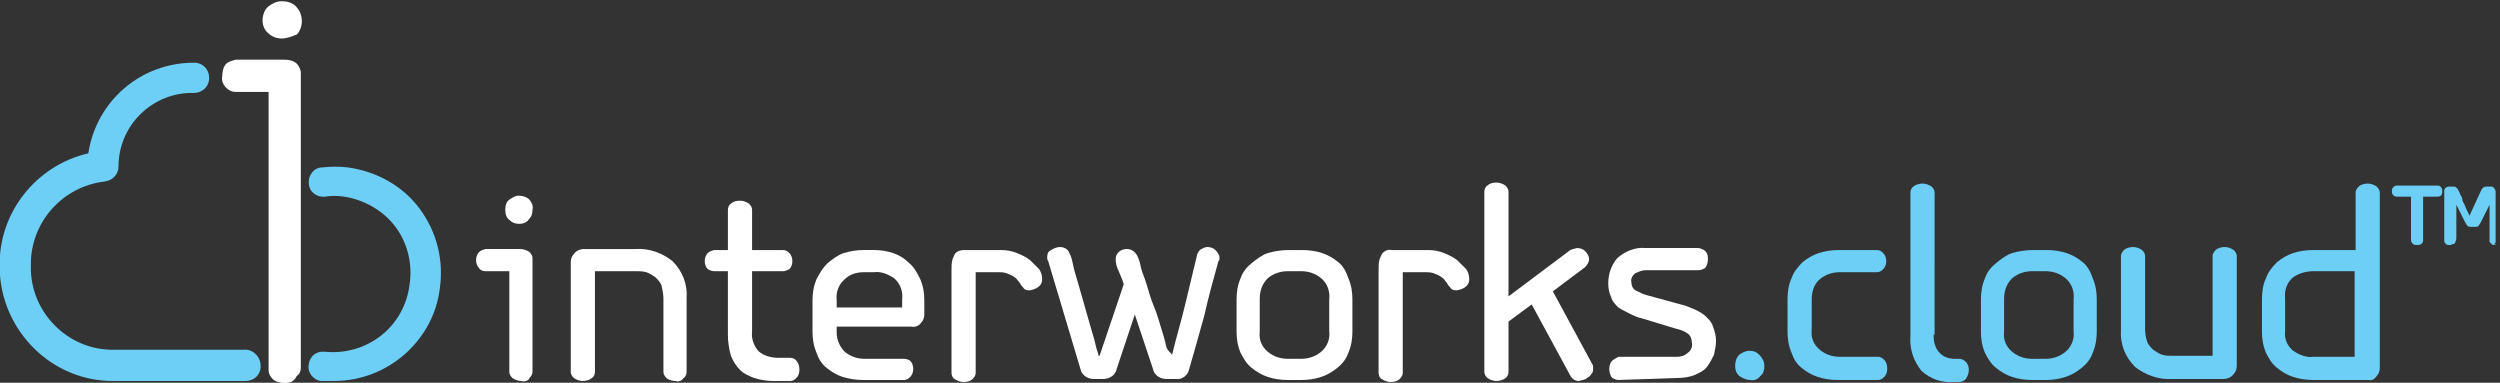 <?xml version="1.0" encoding="utf-8"?>
<!-- Generator: Adobe Illustrator 21.0.2, SVG Export Plug-In . SVG Version: 6.00 Build 0)  -->
<svg version="1.1" id="Layer_1" xmlns="http://www.w3.org/2000/svg" xmlns:xlink="http://www.w3.org/1999/xlink" x="0px" y="0px"
	 viewBox="0 0 248.2 38" style="enable-background:new 0 0 248.2 38;" xml:space="preserve">
<rect x="0" y="0" width="248.2" height="38" fill="#333333" stroke="none"/>
<style type="text/css">
	.st0{fill:#FFFFFF;}
	.st1{fill:#6DCFF6;}
</style>
<g id="Group_83" transform="translate(565.166 -308.076)">
	<path id="Path_6690" class="st0" d="M-536.9,346.1c-0.4,0-0.9-0.1-1.2-0.4c-0.2-0.2-0.4-0.5-0.4-0.9v-27.6h-3.3
		c-0.3,0-0.6-0.1-0.9-0.4c-0.3-0.3-0.5-0.7-0.4-1.2c0-0.4,0.1-0.9,0.4-1.2c0.2-0.2,0.6-0.3,0.9-0.4h4.9c0.4,0,0.9,0.1,1.2,0.4
		c0.2,0.2,0.4,0.6,0.4,0.9v29.3c0,0.3-0.1,0.6-0.4,0.8C-536,346-536.4,346.1-536.9,346.1 M-537.2,311.9c-0.5,0-1-0.2-1.3-0.5
		c-0.4-0.3-0.6-0.8-0.6-1.3c0-0.5,0.2-1.1,0.6-1.4c0.4-0.3,0.8-0.5,1.3-0.5c0.5,0,1,0.1,1.4,0.5c0.4,0.4,0.6,0.9,0.6,1.5
		c0,0.5-0.2,1-0.5,1.3C-536.2,311.7-536.7,311.9-537.2,311.9"/>
	<path id="Path_6691" class="st1" d="M-532,345.9c-0.3,0-0.7,0-1,0c-0.1,0-0.2,0-0.3,0c-0.8-0.1-1.4-0.9-1.2-1.7c0,0,0,0,0,0v0
		c0.1-0.8,0.8-1.3,1.6-1.2c4.2,0.4,7.9-2.5,8.4-6.7c0.3-2-0.2-4.1-1.4-5.7c-1.2-1.6-3.1-2.7-5.1-3c-0.6-0.1-1.3-0.1-1.9,0
		c-0.8,0.1-1.6-0.5-1.6-1.3c0,0,0,0,0,0c-0.1-0.8,0.5-1.6,1.3-1.6c0,0,0,0,0,0c0.9-0.1,1.8-0.1,2.6,0c2.8,0.4,5.4,1.8,7.1,4.1
		c1.7,2.3,2.4,5.1,2,7.9C-522.1,341.8-526.6,345.9-532,345.9"/>
	<path id="Path_6692" class="st1" d="M-540.8,345.9h-13c-6.2,0.1-11.3-5-11.4-11.2c0-0.1,0-0.2,0-0.2c-0.1-5.3,3.6-10,8.8-11.2
		c0.8-5.2,5.2-9,10.5-9c0.9,0,1.5,0.7,1.5,1.5c0,0.9-0.7,1.5-1.5,1.5c0,0,0,0,0,0c-4.1-0.1-7.5,3.2-7.5,7.3c0,0.8-0.6,1.4-1.4,1.5
		c-4.2,0.5-7.4,4.1-7.3,8.4c-0.1,4.5,3.6,8.3,8.1,8.3c0.1,0,0.1,0,0.2,0h12.8c0.9-0.1,1.6,0.6,1.7,1.4c0,0,0,0.1,0,0.1
		C-539.2,345.2-539.9,345.9-540.8,345.9"/>
	<path id="Path_6693" class="st0" d="M-513.4,345.9c-0.3,0-0.6-0.1-0.9-0.3c-0.2-0.2-0.3-0.4-0.3-0.6v-10h-2.4
		c-0.2,0-0.5-0.1-0.6-0.3c-0.2-0.2-0.3-0.5-0.3-0.8c0-0.3,0.1-0.6,0.3-0.8c0.2-0.2,0.4-0.2,0.6-0.3h3.5c0.3,0,0.6,0.1,0.9,0.3
		c0.2,0.2,0.3,0.4,0.3,0.6V345c0,0.2-0.1,0.4-0.3,0.6C-512.7,345.9-513.1,346-513.4,345.9 M-513.6,330.3c-0.4,0-0.7-0.1-1-0.4
		c-0.3-0.2-0.4-0.6-0.4-1c0-0.4,0.1-0.8,0.4-1c0.3-0.2,0.6-0.4,0.9-0.4c0.4,0,0.7,0.1,1,0.3c0.3,0.3,0.5,0.7,0.4,1.1
		c0,0.4-0.1,0.7-0.4,1C-512.9,330.2-513.3,330.3-513.6,330.3"/>
	<path id="Path_6694" class="st0" d="M-498.1,345.9c-0.3,0-0.7-0.1-0.9-0.3c-0.2-0.2-0.3-0.4-0.3-0.6v-7.3c0-0.4-0.1-0.9-0.2-1.3
		c-0.1-0.3-0.4-0.6-0.6-0.8c-0.3-0.2-0.6-0.4-0.9-0.5c-0.4-0.1-0.7-0.1-1.1-0.1h-4v10c0,0.2-0.1,0.5-0.3,0.6
		c-0.2,0.2-0.6,0.3-0.9,0.3c-0.3,0-0.6-0.1-0.9-0.3c-0.2-0.2-0.3-0.4-0.3-0.6v-10.9c0-0.3,0.1-0.6,0.3-0.8c0.2-0.3,0.6-0.5,1-0.5
		h5.1c1.4-0.1,2.7,0.4,3.7,1.2c1,1,1.5,2.3,1.4,3.7v7.3c0,0.2-0.1,0.5-0.3,0.6C-497.5,345.9-497.8,346-498.1,345.9"/>
	<path id="Path_6695" class="st0" d="M-486.7,343.6c0.2,0,0.5,0.1,0.6,0.3c0.2,0.2,0.3,0.5,0.3,0.9c0,0.3-0.1,0.6-0.3,0.8
		c-0.2,0.2-0.4,0.3-0.6,0.3h-1.7c-0.6,0-1.3-0.1-1.9-0.3c-0.5-0.2-1-0.4-1.4-0.8c-0.4-0.4-0.7-0.9-0.9-1.4c-0.2-0.7-0.3-1.4-0.3-2.1
		V335h-1.4c-0.2,0-0.4-0.1-0.6-0.2c-0.2-0.2-0.3-0.5-0.3-0.8c0-0.3,0.1-0.6,0.3-0.8c0.2-0.2,0.4-0.2,0.6-0.3h1.4l0-4
		c0-0.2,0.1-0.5,0.3-0.6c0.2-0.2,0.5-0.3,0.9-0.3c0.3,0,0.6,0.1,0.9,0.3c0.2,0.2,0.3,0.4,0.3,0.6v4h3.1c0.2,0,0.4,0.1,0.6,0.3
		c0.2,0.2,0.3,0.5,0.3,0.8c0,0.3-0.1,0.6-0.3,0.8c-0.2,0.1-0.4,0.2-0.6,0.2h-3.1v6c-0.1,0.7,0.2,1.5,0.7,2c0.5,0.4,1.2,0.6,1.9,0.6
		L-486.7,343.6z"/>
	<path id="Path_6696" class="st0" d="M-482.1,340.5v0.6c0,0.7,0.3,1.4,0.8,1.9c0.6,0.5,1.3,0.7,2,0.7h3.9c0.2,0,0.5,0.1,0.6,0.2
		c0.2,0.2,0.3,0.5,0.3,0.8c0,0.3-0.1,0.6-0.3,0.8c-0.2,0.2-0.4,0.3-0.6,0.3h-4.1c-0.7,0-1.3-0.1-2-0.3c-0.6-0.2-1.1-0.5-1.6-0.9
		c-0.5-0.4-0.8-0.9-1-1.5c-0.3-0.7-0.4-1.4-0.4-2.1v-3.1c0-0.7,0.1-1.4,0.4-2.1c0.3-0.6,0.6-1.1,1.1-1.6c0.5-0.4,1-0.8,1.6-1
		c0.7-0.2,1.3-0.3,2-0.3h1c0.7,0,1.3,0.1,1.9,0.3c0.6,0.2,1.1,0.5,1.6,1c0.5,0.4,0.8,1,1.1,1.6c0.3,0.7,0.4,1.4,0.4,2.1v1.4
		c0,0.3-0.1,0.6-0.3,0.8c-0.2,0.3-0.6,0.5-1,0.4L-482.1,340.5z M-475.6,337.8c0.1-0.8-0.2-1.6-0.8-2.1c-0.6-0.4-1.3-0.7-2-0.6h-1
		c-0.7,0-1.4,0.2-1.9,0.7c-0.6,0.5-0.9,1.3-0.8,2.1v0.7h6.5L-475.6,337.8z"/>
	<path id="Path_6697" class="st0" d="M-468.3,335.1v10c0,0.2-0.1,0.4-0.3,0.6c-0.2,0.2-0.5,0.3-0.9,0.3c-0.3,0-0.6-0.1-0.9-0.3
		c-0.2-0.1-0.3-0.4-0.3-0.6v-10.2c0-0.4,0-0.7,0.1-1.1c0.1-0.2,0.2-0.5,0.3-0.6c0.2-0.2,0.5-0.3,0.9-0.3h3.6c0.6,0,1.1,0.1,1.6,0.3
		c0.5,0.2,0.9,0.4,1.3,0.7c0.3,0.3,0.6,0.6,0.9,0.9c0.2,0.3,0.3,0.6,0.3,1c0,0.4-0.2,0.7-0.6,0.9c-0.2,0.1-0.5,0.2-0.7,0.2
		c-0.3,0-0.5-0.1-0.6-0.3c-0.1-0.1-0.2-0.2-0.3-0.4s-0.2-0.2-0.3-0.4c-0.2-0.2-0.5-0.4-0.8-0.5c-0.4-0.2-0.7-0.2-1.1-0.2
		L-468.3,335.1z"/>
	<path id="Path_6698" class="st0" d="M-448.8,343.3c0.4-1.7,0.9-3.3,1.3-5s0.8-3.3,1.2-5c0.1-0.2,0.2-0.4,0.4-0.5
		c0.2-0.1,0.4-0.2,0.6-0.2c0.3,0,0.6,0.1,0.8,0.3c0.2,0.2,0.4,0.5,0.4,0.7v0.2c0,0.1,0,0.1-0.1,0.2c-0.5,1.8-1,3.6-1.4,5.4
		c-0.5,1.8-1,3.6-1.5,5.3c-0.1,0.6-0.7,1.1-1.3,1h-1c-0.6,0-1.2-0.4-1.3-1l-1.8-5.4h0c-0.3,0.9-0.6,1.8-0.9,2.7s-0.6,1.8-0.9,2.7
		c-0.1,0.6-0.7,1-1.3,1h-1c-0.6,0-1.2-0.4-1.3-1l-3.2-10.7c-0.1-0.1-0.1-0.3-0.1-0.4c0-0.3,0.1-0.6,0.4-0.7c0.3-0.2,0.6-0.3,0.9-0.3
		c0.2,0,0.5,0.1,0.6,0.2c0.2,0.1,0.3,0.4,0.4,0.6c0.1,0.2,0.2,0.6,0.3,1.1s0.3,1.1,0.5,1.8s0.4,1.4,0.6,2.1s0.4,1.4,0.6,2.1
		s0.4,1.3,0.5,1.8s0.3,0.9,0.3,1.1h0.1l2.4-7.1c-0.1-0.4-0.3-0.8-0.5-1.3c-0.2-0.4-0.3-0.8-0.3-1.2c0-0.3,0.1-0.5,0.3-0.7
		c0.2-0.2,0.5-0.3,0.8-0.3c0.5,0,0.9,0.3,1.1,0.8c0.1,0.2,0.2,0.5,0.3,1s0.4,1.1,0.6,1.8s0.4,1.4,0.7,2.1s0.5,1.5,0.7,2.1
		s0.4,1.3,0.5,1.8S-448.9,343.1-448.8,343.3L-448.8,343.3z"/>
	<path id="Path_6699" class="st0" d="M-437.4,345.8c-0.6,0-1.3-0.1-1.9-0.3c-0.6-0.2-1.1-0.5-1.6-0.9c-0.5-0.4-0.8-0.9-1.1-1.5
		c-0.3-0.7-0.4-1.4-0.4-2.1v-3.2c0-0.7,0.1-1.4,0.4-2.1c0.2-0.6,0.6-1.1,1.1-1.5c0.5-0.4,1-0.8,1.6-1c0.7-0.2,1.4-0.3,2.1-0.3h1.3
		c0.7,0,1.4,0.1,2,0.3c0.6,0.2,1.1,0.5,1.6,0.9c0.5,0.4,0.8,1,1,1.6c0.3,0.7,0.4,1.4,0.4,2.1v3.2c0,0.7-0.1,1.4-0.4,2.1
		c-0.2,0.6-0.6,1.1-1.1,1.5c-0.5,0.4-1,0.7-1.6,0.9c-0.6,0.2-1.3,0.3-1.9,0.3L-437.4,345.8z M-437.3,335c-0.7,0-1.4,0.2-2,0.7
		c-0.6,0.6-0.8,1.3-0.8,2.1v3.2c-0.1,0.8,0.2,1.5,0.8,2c0.6,0.5,1.3,0.7,2,0.7h1.3c0.7,0,1.4-0.2,2-0.7c0.6-0.5,0.9-1.3,0.8-2v-3.2
		c0.1-0.8-0.2-1.6-0.8-2.1c-0.6-0.5-1.3-0.7-2-0.7H-437.3z"/>
	<path id="Path_6700" class="st0" d="M-425.9,335.1v10c0,0.2-0.1,0.4-0.3,0.6c-0.2,0.2-0.5,0.3-0.9,0.3c-0.3,0-0.6-0.1-0.9-0.3
		c-0.2-0.1-0.3-0.4-0.3-0.6v-10.2c0-0.4,0-0.7,0.1-1.1c0.1-0.2,0.2-0.5,0.3-0.6c0.2-0.2,0.5-0.4,0.9-0.3h3.6c0.6,0,1.1,0.1,1.6,0.3
		c0.5,0.2,0.9,0.4,1.3,0.7c0.3,0.3,0.6,0.6,0.9,0.9c0.2,0.3,0.3,0.6,0.3,1c0,0.4-0.2,0.7-0.6,0.9c-0.2,0.1-0.5,0.2-0.7,0.2
		c-0.3,0-0.5-0.1-0.6-0.3c-0.1-0.1-0.2-0.2-0.3-0.4s-0.2-0.2-0.3-0.4c-0.2-0.2-0.5-0.4-0.8-0.5c-0.4-0.2-0.7-0.2-1.1-0.2
		L-425.9,335.1z"/>
	<path id="Path_6701" class="st0" d="M-407.6,345.6c-0.2,0.2-0.5,0.2-0.8,0.3c-0.4,0-0.7-0.2-0.9-0.6l-3.8-7l-2.3,1.7v5
		c0,0.2-0.1,0.5-0.3,0.6c-0.2,0.2-0.6,0.3-0.9,0.3c-0.3,0-0.6-0.1-0.9-0.3c-0.2-0.2-0.3-0.4-0.3-0.6v-17.9c0-0.2,0.1-0.5,0.3-0.6
		c0.2-0.2,0.5-0.3,0.9-0.3c0.3,0,0.6,0.1,0.9,0.3c0.2,0.2,0.3,0.4,0.3,0.6v10.4l6-4.5c0.2-0.2,0.5-0.2,0.8-0.3
		c0.3,0,0.6,0.1,0.8,0.3c0.2,0.2,0.4,0.5,0.4,0.8c0,0.3-0.2,0.6-0.4,0.8l-3.2,2.4l3.9,7.2c0.1,0.1,0.1,0.3,0.1,0.4
		c0,0.2,0,0.4-0.1,0.5C-407.3,345.4-407.4,345.5-407.6,345.6"/>
	<path id="Path_6702" class="st0" d="M-404.5,345.8c-0.2,0-0.4-0.1-0.6-0.2c-0.2-0.2-0.3-0.6-0.3-0.9c0-0.3,0.1-0.7,0.4-0.9
		c0.2-0.1,0.3-0.2,0.5-0.3h5.8c0.4,0,0.8-0.1,1.1-0.4c0.3-0.2,0.5-0.6,0.4-1c0-0.3-0.1-0.7-0.4-0.9c-0.4-0.3-0.8-0.4-1.2-0.5l-3.3-1
		c-0.5-0.1-0.9-0.3-1.3-0.5c-0.4-0.2-0.8-0.4-1.1-0.6c-0.3-0.3-0.6-0.6-0.7-1c-0.2-0.4-0.3-0.9-0.3-1.4c0-0.9,0.3-1.8,0.9-2.5
		c0.8-0.7,1.8-1.1,2.8-1h5.2c0.2,0,0.4,0.1,0.6,0.2c0.3,0.2,0.4,0.5,0.4,0.9c0,0.3-0.1,0.7-0.3,0.9c-0.2,0.1-0.4,0.2-0.6,0.2h-5.2
		c-0.4,0-0.7,0.1-1.1,0.3c-0.3,0.2-0.5,0.6-0.4,0.9c0,0.3,0.1,0.6,0.4,0.8c0.4,0.2,0.8,0.4,1.2,0.5l3.3,0.9c0.5,0.1,0.9,0.3,1.4,0.5
		c0.4,0.2,0.8,0.4,1.1,0.7c0.3,0.3,0.6,0.6,0.7,1c0.2,0.5,0.3,1,0.3,1.4c0,0.5-0.1,0.9-0.2,1.4c-0.2,0.4-0.4,0.8-0.7,1.2
		c-0.3,0.4-0.8,0.6-1.2,0.8c-0.5,0.2-1.1,0.3-1.7,0.3L-404.5,345.8z"/>
	<path id="Path_6703" class="st1" d="M-391.4,345.8c-0.4,0-0.8-0.2-1.1-0.4c-0.3-0.3-0.4-0.6-0.4-1c0-0.4,0.1-0.8,0.4-1.1
		c0.3-0.2,0.6-0.4,1-0.4c0.4,0,0.7,0.1,1,0.4c0.3,0.3,0.5,0.7,0.5,1.1c0,0.4-0.1,0.8-0.4,1C-390.6,345.7-391,345.9-391.4,345.8"/>
	<path id="Path_6704" class="st1" d="M-382.7,345.8c-0.7,0-1.4-0.1-2-0.3c-0.6-0.2-1.1-0.5-1.6-0.9c-0.5-0.4-0.8-0.9-1-1.5
		c-0.3-0.7-0.4-1.4-0.4-2.1v-3.2c0-0.7,0.1-1.5,0.4-2.1c0.2-0.6,0.6-1.1,1.1-1.6c0.5-0.4,1-0.7,1.6-0.9c0.6-0.2,1.3-0.3,2-0.3h3.8
		c0.2,0,0.4,0.1,0.6,0.3c0.2,0.2,0.3,0.5,0.3,0.8c0,0.3-0.1,0.6-0.3,0.8c-0.2,0.2-0.4,0.3-0.6,0.3h-3.7c-0.7,0-1.4,0.2-2,0.7
		c-0.6,0.5-0.8,1.3-0.8,2v3c-0.1,0.8,0.2,1.5,0.8,2c0.6,0.5,1.3,0.7,2,0.7h3.8c0.2,0,0.4,0.1,0.6,0.3c0.2,0.2,0.3,0.5,0.3,0.9
		c0,0.3-0.1,0.6-0.3,0.8c-0.2,0.2-0.4,0.3-0.6,0.3L-382.7,345.8z"/>
	<path id="Path_6705" class="st1" d="M-373.2,341.3c0,0.6,0.1,1.2,0.5,1.7c0.4,0.5,1,0.7,1.6,0.7h0.4c0.3,0,0.5,0.1,0.7,0.3
		c0.2,0.2,0.3,0.5,0.3,0.8c0,0.3-0.1,0.6-0.3,0.9c-0.2,0.2-0.4,0.3-0.7,0.3h-0.5c-1.2,0.1-2.3-0.3-3.2-1.1c-0.8-1-1.2-2.2-1.1-3.5
		v-14.2c0-0.2,0.1-0.5,0.3-0.6c0.2-0.2,0.6-0.3,0.9-0.3c0.3,0,0.6,0.1,0.9,0.3c0.2,0.2,0.3,0.4,0.3,0.6V341.3z"/>
	<path id="Path_6706" class="st1" d="M-363.5,345.8c-0.6,0-1.3-0.1-1.9-0.3c-0.6-0.2-1.1-0.5-1.6-0.9c-0.5-0.4-0.8-0.9-1.1-1.5
		c-0.3-0.7-0.4-1.4-0.4-2.1v-3.2c0-0.7,0.1-1.4,0.4-2.1c0.2-0.6,0.6-1.1,1.1-1.5c0.5-0.4,1-0.8,1.6-1c0.7-0.2,1.4-0.3,2.1-0.3h1.3
		c0.7,0,1.4,0.1,2,0.3c0.6,0.2,1.1,0.5,1.6,0.9c0.5,0.4,0.8,1,1,1.6c0.3,0.7,0.4,1.4,0.4,2.1v3.2c0,0.7-0.1,1.4-0.4,2.1
		c-0.2,0.6-0.6,1.1-1.1,1.5c-0.5,0.4-1,0.7-1.6,0.9c-0.6,0.2-1.3,0.3-1.9,0.3L-363.5,345.8z M-363.4,335c-0.7,0-1.4,0.2-2,0.7
		c-0.6,0.6-0.8,1.3-0.8,2.1v3.2c-0.1,0.8,0.2,1.5,0.8,2c0.6,0.5,1.3,0.7,2,0.7h1.3c0.7,0,1.4-0.2,2-0.7c0.6-0.5,0.9-1.3,0.8-2v-3.2
		c0.1-0.8-0.2-1.6-0.8-2.1c-0.6-0.5-1.3-0.7-2-0.7H-363.4z"/>
	<path id="Path_6707" class="st1" d="M-353.4,332.6c0.3,0,0.6,0.1,0.9,0.3c0.2,0.2,0.3,0.4,0.3,0.6v7.3c0,0.4,0.1,0.9,0.2,1.2
		c0.1,0.3,0.4,0.6,0.6,0.8c0.3,0.2,0.6,0.4,0.9,0.5c0.4,0.1,0.7,0.1,1.1,0.1h3.9v-9.9c0-0.2,0.1-0.4,0.3-0.6
		c0.2-0.2,0.6-0.3,0.9-0.3c0.3,0,0.6,0.1,0.9,0.3c0.2,0.2,0.3,0.4,0.3,0.6v10.9c0,0.3-0.1,0.6-0.3,0.8c-0.2,0.3-0.6,0.5-1,0.5h-5.1
		c-1.3,0.1-2.7-0.4-3.7-1.2c-1-1-1.5-2.3-1.4-3.7v-7.3c0-0.2,0.1-0.4,0.3-0.6C-354.1,332.7-353.7,332.6-353.4,332.6"/>
	<path id="Path_6708" class="st1" d="M-335.5,345.8c-0.7,0-1.4-0.1-2-0.3c-0.6-0.2-1.1-0.5-1.6-0.9c-0.5-0.4-0.8-0.9-1.1-1.5
		c-0.3-0.7-0.4-1.4-0.4-2.1v-3.2c0-0.7,0.1-1.5,0.4-2.1c0.2-0.6,0.6-1.1,1.1-1.6c0.5-0.4,1-0.7,1.6-0.9c0.6-0.2,1.3-0.3,2-0.3h4.2
		v-5.7c0-0.2,0.1-0.4,0.3-0.6c0.2-0.2,0.6-0.3,0.9-0.3c0.3,0,0.6,0.1,0.9,0.3c0.2,0.2,0.3,0.4,0.3,0.6v17.4c0,0.3-0.1,0.6-0.3,0.8
		c-0.2,0.3-0.5,0.5-0.8,0.4L-335.5,345.8z M-338.3,340.9c-0.1,0.8,0.2,1.5,0.8,2c0.6,0.4,1.3,0.7,2,0.6h4.1v-8.5h-4.1
		c-0.7,0-1.4,0.2-2,0.6c-0.6,0.5-0.9,1.3-0.8,2.1L-338.3,340.9z"/>
	<path id="Path_6709" class="st1" d="M-324.6,327.6v4.3c0,0.1,0,0.3-0.2,0.4c-0.1,0.1-0.2,0.1-0.4,0.1c-0.1,0-0.3,0-0.4-0.1
		c-0.1-0.1-0.2-0.2-0.2-0.4v-4.3h-1.4c-0.3,0-0.5-0.2-0.5-0.5c0-0.1,0-0.3,0.1-0.4c0.1-0.1,0.2-0.2,0.4-0.2h4c0.1,0,0.3,0,0.4,0.2
		c0.1,0.1,0.1,0.2,0.1,0.4c0,0.4-0.2,0.5-0.5,0.5H-324.6z M-317.5,332.4c-0.1,0-0.2,0-0.3-0.1c-0.1-0.1-0.1-0.1-0.2-0.2
		c0-0.1,0-0.1,0-0.2c0-0.1,0-0.2,0-0.3v-3.2h0l-0.9,1.8c-0.1,0.1-0.1,0.2-0.2,0.3c-0.1,0.1-0.2,0.1-0.4,0.1h-0.3
		c-0.1,0-0.3,0-0.4-0.1c-0.1-0.1-0.1-0.2-0.2-0.3l-0.9-1.8v3.2c0,0.2,0,0.3-0.1,0.5c0,0.1-0.1,0.2-0.2,0.2c-0.1,0-0.2,0.1-0.3,0.1
		c-0.1,0-0.1,0-0.2,0c-0.2,0-0.4-0.2-0.4-0.4c0,0,0,0,0,0v-4.8c0-0.1,0-0.1,0-0.2c0-0.2,0.2-0.4,0.5-0.4h0.4c0.1,0,0.2,0,0.3,0.1
		c0.1,0.1,0.2,0.2,0.2,0.3c0.1,0.1,0.1,0.2,0.2,0.4s0.2,0.3,0.2,0.5s0.2,0.4,0.3,0.7s0.3,0.6,0.4,0.9h0c0.2-0.4,0.4-0.9,0.6-1.3
		c0.2-0.4,0.4-0.9,0.6-1.3c0.1-0.1,0.1-0.2,0.2-0.2c0.1-0.1,0.2-0.1,0.3-0.1h0.2c0.1,0,0.2,0,0.3,0c0.2,0,0.4,0.3,0.4,0.5v4.8
		c0,0.1,0,0.1,0,0.2c0,0.1-0.1,0.2-0.2,0.2C-317.2,332.4-317.4,332.4-317.5,332.4"/>
</g>
</svg>
